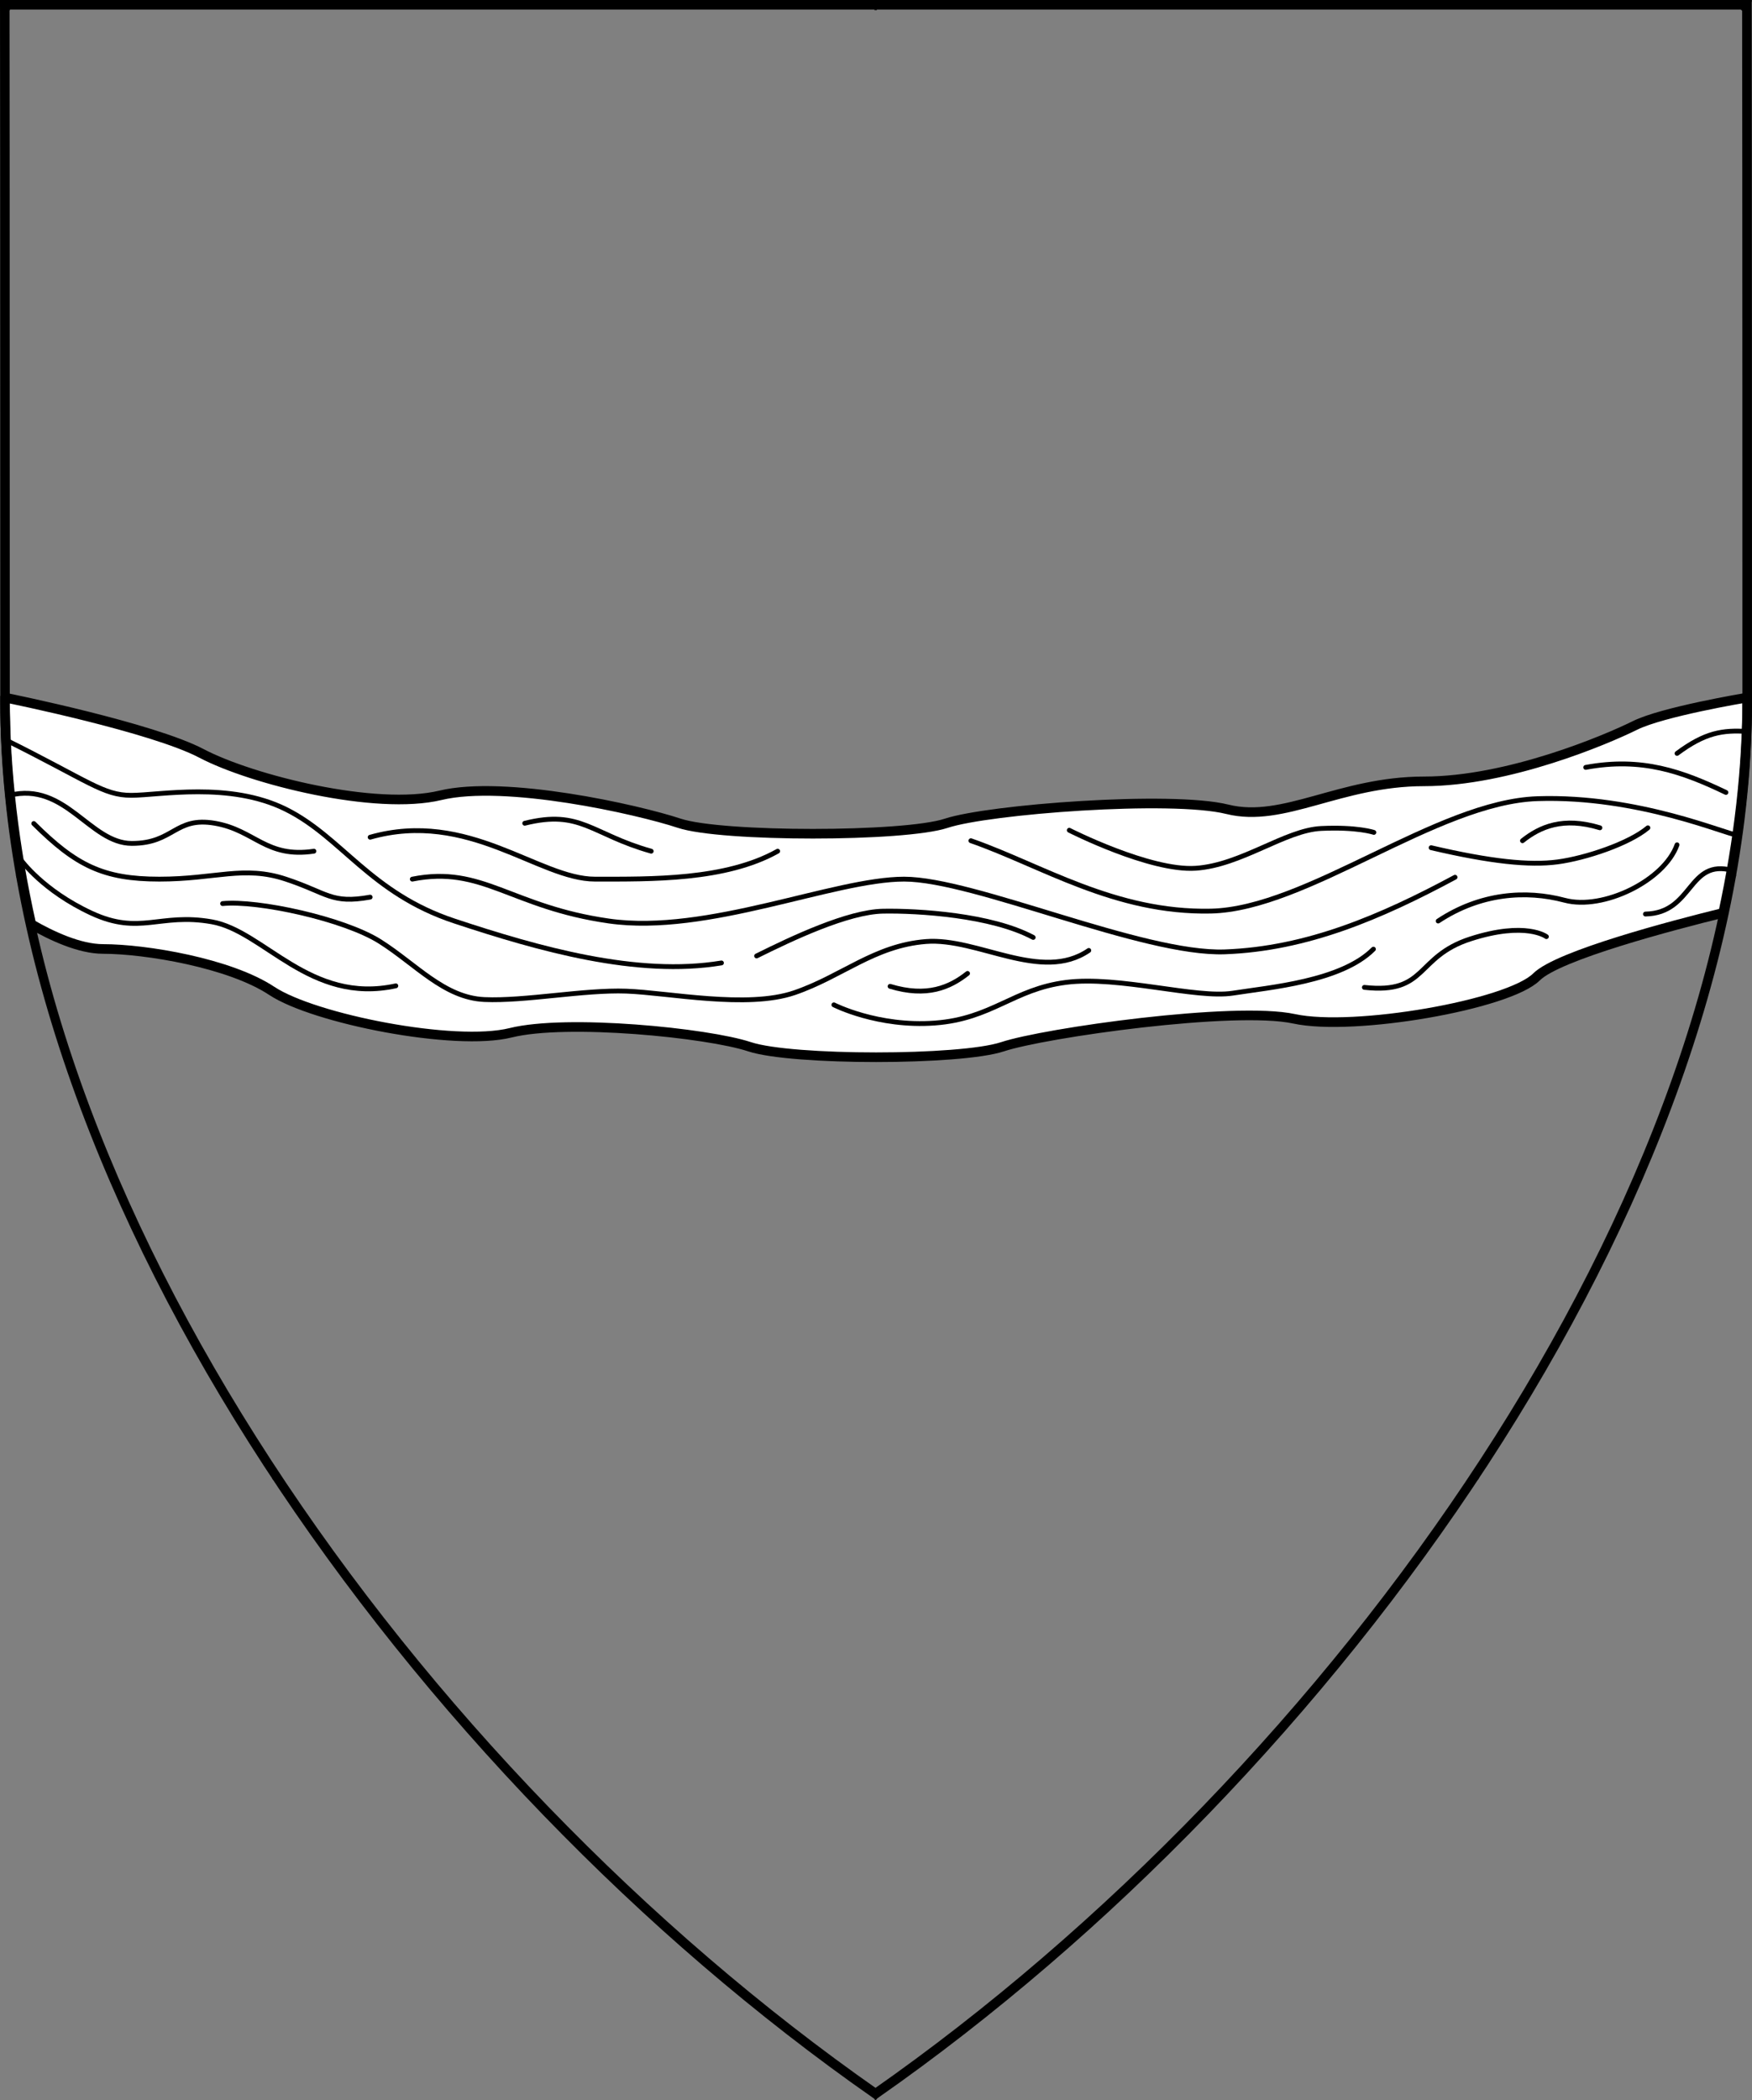 <?xml version="1.0" encoding="UTF-8" standalone="no"?>
<!DOCTYPE svg PUBLIC "-//W3C//DTD SVG 1.1//EN" "http://www.w3.org/Graphics/SVG/1.1/DTD/svg11.dtd">
<svg xmlns="http://www.w3.org/2000/svg" xmlns:xl="http://www.w3.org/1999/xlink" xmlns:dc="http://purl.org/dc/elements/1.1/" version="1.1" viewBox="38.382 62.016 364.219 436.5" width="364.219" height="436.5">
  <rect x="38.382" y="62.016" width="364.219" height="436.5" fill="#808080" stroke="none"/>
  <defs>
    <clipPath id="artboard_clip_path">
      <path d="M 38.382 62.016 L 402.538 62.016 C 402.538 62.016 402.601 104.741 402.601 207.784 C 402.601 310.828 316.793 431.129 220.395 498.516 C 123.931 431.129 38.438 311.33 38.438 207.784 C 38.438 104.238 38.382 62.016 38.382 62.016 Z"/>
    </clipPath>
  </defs>
  <g id="Stream_Fesswise_Throughout" fill-opacity="1" stroke-opacity="1" stroke="none" fill="none" stroke-dasharray="none">
    <title>Stream Fesswise Throughout</title>
    <g id="Stream_Fesswise_Throughout_Layer_3" clip-path="url(#artboard_clip_path)">
      <title>Layer 3</title>
      <g id="Group_1263">
        <g id="Graphic_1258">
          <path d="M 39.417 207.008 C 39.417 222.421 41.322 238.195 44.882 254.102 C 49.059 256.511 54.903 259.258 59.825 259.258 C 68.589 259.258 86.117 262.161 94.881 267.968 C 103.645 273.774 132.859 279.581 144.544 276.677 C 156.23 273.774 185.444 276.677 194.208 279.581 C 202.972 282.484 238.028 282.484 246.792 279.581 C 255.556 276.677 295.03 271.098 307.411 273.774 C 319.792 276.451 351.962 270.871 357.804 265.065 C 362.326 260.571 386.092 254.339 396.61 251.75 C 399.871 236.62 401.611 221.636 401.611 207.002 C 401.054 207.095 384.001 209.951 378.254 212.806 C 372.411 215.71 351.962 224.419 334.433 224.419 C 316.905 224.419 305.22 233.129 293.534 230.226 C 281.849 227.323 243.871 230.226 235.107 233.129 C 230.725 234.581 219.039 235.306 207.354 235.306 C 195.668 235.306 183.983 234.581 179.601 233.129 C 170.837 230.226 143.388 224.095 129.938 227.323 C 116.487 230.55 90.705 224.095 80.274 218.613 C 70.068 213.249 40.675 207.263 39.417 207.008 Z" fill="#FFFFFF"/>
          <path d="M 39.417 207.008 C 39.417 222.421 41.322 238.195 44.882 254.102 C 49.059 256.511 54.903 259.258 59.825 259.258 C 68.589 259.258 86.117 262.161 94.881 267.968 C 103.645 273.774 132.859 279.581 144.544 276.677 C 156.23 273.774 185.444 276.677 194.208 279.581 C 202.972 282.484 238.028 282.484 246.792 279.581 C 255.556 276.677 295.03 271.098 307.411 273.774 C 319.792 276.451 351.962 270.871 357.804 265.065 C 362.326 260.571 386.092 254.339 396.61 251.75 C 399.871 236.62 401.611 221.636 401.611 207.002 C 401.054 207.095 384.001 209.951 378.254 212.806 C 372.411 215.71 351.962 224.419 334.433 224.419 C 316.905 224.419 305.22 233.129 293.534 230.226 C 281.849 227.323 243.871 230.226 235.107 233.129 C 230.725 234.581 219.039 235.306 207.354 235.306 C 195.668 235.306 183.983 234.581 179.601 233.129 C 170.837 230.226 143.388 224.095 129.938 227.323 C 116.487 230.55 90.705 224.095 80.274 218.613 C 70.068 213.249 40.675 207.263 39.417 207.008 Z" stroke="black" stroke-linecap="round" stroke-linejoin="round" stroke-width="2"/>
        </g>
        <g id="Line_1254">
          <path d="M 39.375 215.71 C 56.903 224.419 59.825 227.323 65.667 227.323 C 71.51 227.323 86.117 224.419 97.802 230.226 C 109.488 236.032 115.331 247.645 132.859 253.452 C 150.387 259.258 170.837 265.065 188.365 262.161" stroke="black" stroke-linecap="round" stroke-linejoin="round" stroke-width="1"/>
        </g>
        <g id="Line_1253">
          <path d="M 124.095 244.742 C 138.702 241.839 144.544 250.548 164.994 253.452 C 185.444 256.355 211.736 244.742 226.343 244.742 C 240.95 244.742 275.948 260.479 293.01 259.858 C 310.072 259.238 325.47 252.621 340.867 244.35" stroke="black" stroke-linecap="round" stroke-linejoin="round" stroke-width="1"/>
        </g>
        <g id="Line_1252">
          <path d="M 115.331 236.032 C 135.78 230.226 150.387 244.742 162.073 244.742 C 173.758 244.742 189.205 245.013 200.05 238.935" stroke="black" stroke-linecap="round" stroke-linejoin="round" stroke-width="1"/>
        </g>
        <g id="Line_1251">
          <path d="M 147.466 233.129 C 159.151 230.226 161.289 235.424 173.758 238.935" stroke="black" stroke-linecap="round" stroke-linejoin="round" stroke-width="1"/>
        </g>
        <g id="Line_1250">
          <path d="M 40.33 227.323 C 52.016 224.419 57.028 237.319 65.792 237.319 C 74.556 237.319 74.74 231.692 83.062 233.129 C 91.384 234.566 93.674 240.421 103.645 238.935" stroke="black" stroke-linecap="round" stroke-linejoin="round" stroke-width="1"/>
        </g>
        <g id="Line_1249">
          <path d="M 45.401 233.183 C 54.165 241.893 59.825 244.742 71.51 244.742 C 83.196 244.742 89.038 241.839 97.802 244.742 C 106.567 247.645 107.199 249.933 115.331 248.485" stroke="black" stroke-linecap="round" stroke-linejoin="round" stroke-width="1"/>
        </g>
        <g id="Line_1248">
          <path d="M 42.785 240.819 C 42.785 240.819 47.315 247.141 57.407 251.821 C 67.5 256.5 71.548 251.707 82.403 253.611 C 93.258 255.516 102.784 270.82 120.67 266.921" stroke="black" stroke-linecap="round" stroke-linejoin="round" stroke-width="1"/>
        </g>
        <g id="Line_1247">
          <path d="M 84.656 249.823 C 91.96 249.097 109.887 252.988 117.361 257.704 C 124.835 262.421 130.709 269.395 139.087 269.77 C 147.466 270.145 159.805 267.704 168.591 268.024 C 177.377 268.344 193.692 271.722 203.549 268.344 C 213.405 264.966 220.134 258.563 230.875 257.711 C 241.617 256.86 254.872 266.317 264.729 259.562" stroke="black" stroke-linecap="round" stroke-linejoin="round" stroke-width="1"/>
        </g>
        <g id="Line_1246">
          <path d="M 195.668 260.71 C 202.972 257.081 214.657 251.537 221.961 251.405 C 229.264 251.274 244.535 252.222 253.173 256.86" stroke="black" stroke-linecap="round" stroke-linejoin="round" stroke-width="1"/>
        </g>
        <g id="Line_1245">
          <path d="M 240.219 236.758 C 254.826 241.839 270.122 251.811 290.097 251.389 C 310.072 250.967 337.034 228.712 358.009 228.017 C 378.984 227.323 397.509 235.536 399.396 235.536" stroke="black" stroke-linecap="round" stroke-linejoin="round" stroke-width="1"/>
        </g>
        <g id="Line_1244">
          <path d="M 260.669 234.581 C 260.669 234.581 277.467 243.124 286.961 242.481 C 296.456 241.839 305.553 234.564 313.055 234.209 C 320.557 233.855 323.99 235.031 323.99 235.031" stroke="black" stroke-linecap="round" stroke-linejoin="round" stroke-width="1"/>
        </g>
        <g id="Line_1243">
          <path d="M 335.894 238.21 C 348.31 241.113 356.344 241.939 362.187 241.163 C 368.029 240.387 377.071 237.349 380.961 234.072" stroke="black" stroke-linecap="round" stroke-linejoin="round" stroke-width="1"/>
        </g>
        <g id="Line_1242">
          <path d="M 354.883 236.758 C 358.535 233.855 363.326 231.747 370.984 234.072" stroke="black" stroke-linecap="round" stroke-linejoin="round" stroke-width="1"/>
        </g>
        <g id="Line_1241">
          <path d="M 368.029 221.516 C 379.715 219.339 388.151 222.403 397.182 226.724" stroke="black" stroke-linecap="round" stroke-linejoin="round" stroke-width="1"/>
        </g>
        <g id="Line_1240">
          <path d="M 387.018 218.613 C 392.861 214.258 396.546 213.718 401.625 214.054" stroke="black" stroke-linecap="round" stroke-linejoin="round" stroke-width="1"/>
        </g>
        <g id="Line_1239">
          <path d="M 211.736 270.871 C 211.736 270.871 220.838 275.531 232.72 274.652 C 244.601 273.774 249.025 267.6 260.005 266.199 C 270.984 264.798 287.071 269.639 294.685 268.44 C 302.298 267.242 317.217 266.015 323.901 259.294" stroke="black" stroke-linecap="round" stroke-linejoin="round" stroke-width="1"/>
        </g>
        <g id="Line_1238">
          <path d="M 239.522 264.339 C 235.87 267.242 231.079 269.349 223.421 267.025" stroke="black" stroke-linecap="round" stroke-linejoin="round" stroke-width="1"/>
        </g>
        <g id="Line_1237">
          <path d="M 322.018 267.242 C 335.164 268.694 332.569 260.867 344.091 257.159 C 355.613 253.452 359.86 256.697 359.86 256.697" stroke="black" stroke-linecap="round" stroke-linejoin="round" stroke-width="1"/>
        </g>
        <g id="Line_1236">
          <path d="M 337.355 253.452 C 346.119 247.645 355.613 246.989 363.647 249.131 C 371.681 251.274 384.371 245.037 387.018 237.606" stroke="black" stroke-linecap="round" stroke-linejoin="round" stroke-width="1"/>
        </g>
        <g id="Line_1235">
          <path d="M 380.445 252 C 390.489 251.793 389.196 240.36 398.599 242.952" stroke="black" stroke-linecap="round" stroke-linejoin="round" stroke-width="1"/>
        </g>
      </g>
    </g>
    <g id="Esc____Badge_Master_layer" clip-path="url(#artboard_clip_path)">
      <title>Master layer</title>
      <g id="Line_22">
        <line x1="40.417" y1="64.125" x2="33.667" y2="57.375" stroke="black" stroke-linecap="butt" stroke-linejoin="round" stroke-width=".25"/>
      </g>
      <g id="Line_21">
        <line x1="220.417" y1="64.125" x2="220.417" y2="55.125" stroke="black" stroke-linecap="butt" stroke-linejoin="round" stroke-width=".5"/>
      </g>
      <g id="Line_20">
        <line x1="400.417" y1="64.125" x2="407.167" y2="57.375" stroke="black" stroke-linecap="butt" stroke-linejoin="round" stroke-width=".5"/>
      </g>
      <g id="Line_19">
        <line x1="89.354" y1="375.188" x2="96.104" y2="368.438" stroke="black" stroke-linecap="round" stroke-linejoin="round" stroke-width=".5"/>
      </g>
      <g id="Line_18">
        <line x1="351.486" y1="375.188" x2="344.736" y2="368.438" stroke="black" stroke-linecap="butt" stroke-linejoin="round" stroke-width=".5"/>
      </g>
      <g id="Line_17">
        <line x1="220.417" y1="505.125" x2="220.417" y2="496.125" stroke="black" stroke-linecap="butt" stroke-linejoin="round" stroke-width=".5"/>
      </g>
      <g id="Line_16">
        <line x1="42.667" y1="244.125" x2="33.667" y2="244.125" stroke="black" stroke-linecap="butt" stroke-linejoin="round" stroke-width=".5"/>
      </g>
      <g id="Line_15">
        <line x1="407.167" y1="244.125" x2="398.167" y2="244.125" stroke="black" stroke-linecap="butt" stroke-linejoin="round" stroke-width=".5"/>
      </g>
      <g id="Graphic_14">
        <path d="M 39.361 63 L 401.548 63 C 401.548 63 401.611 105.5 401.611 208 C 401.611 310.5 316.267 430.167 220.39 497.198 C 124.448 430.167 39.417 311 39.417 208 C 39.417 105 39.361 63 39.361 63 Z" stroke="black" stroke-linecap="round" stroke-linejoin="miter" stroke-width="2"/>
      </g>
    </g>
  </g>
</svg>
